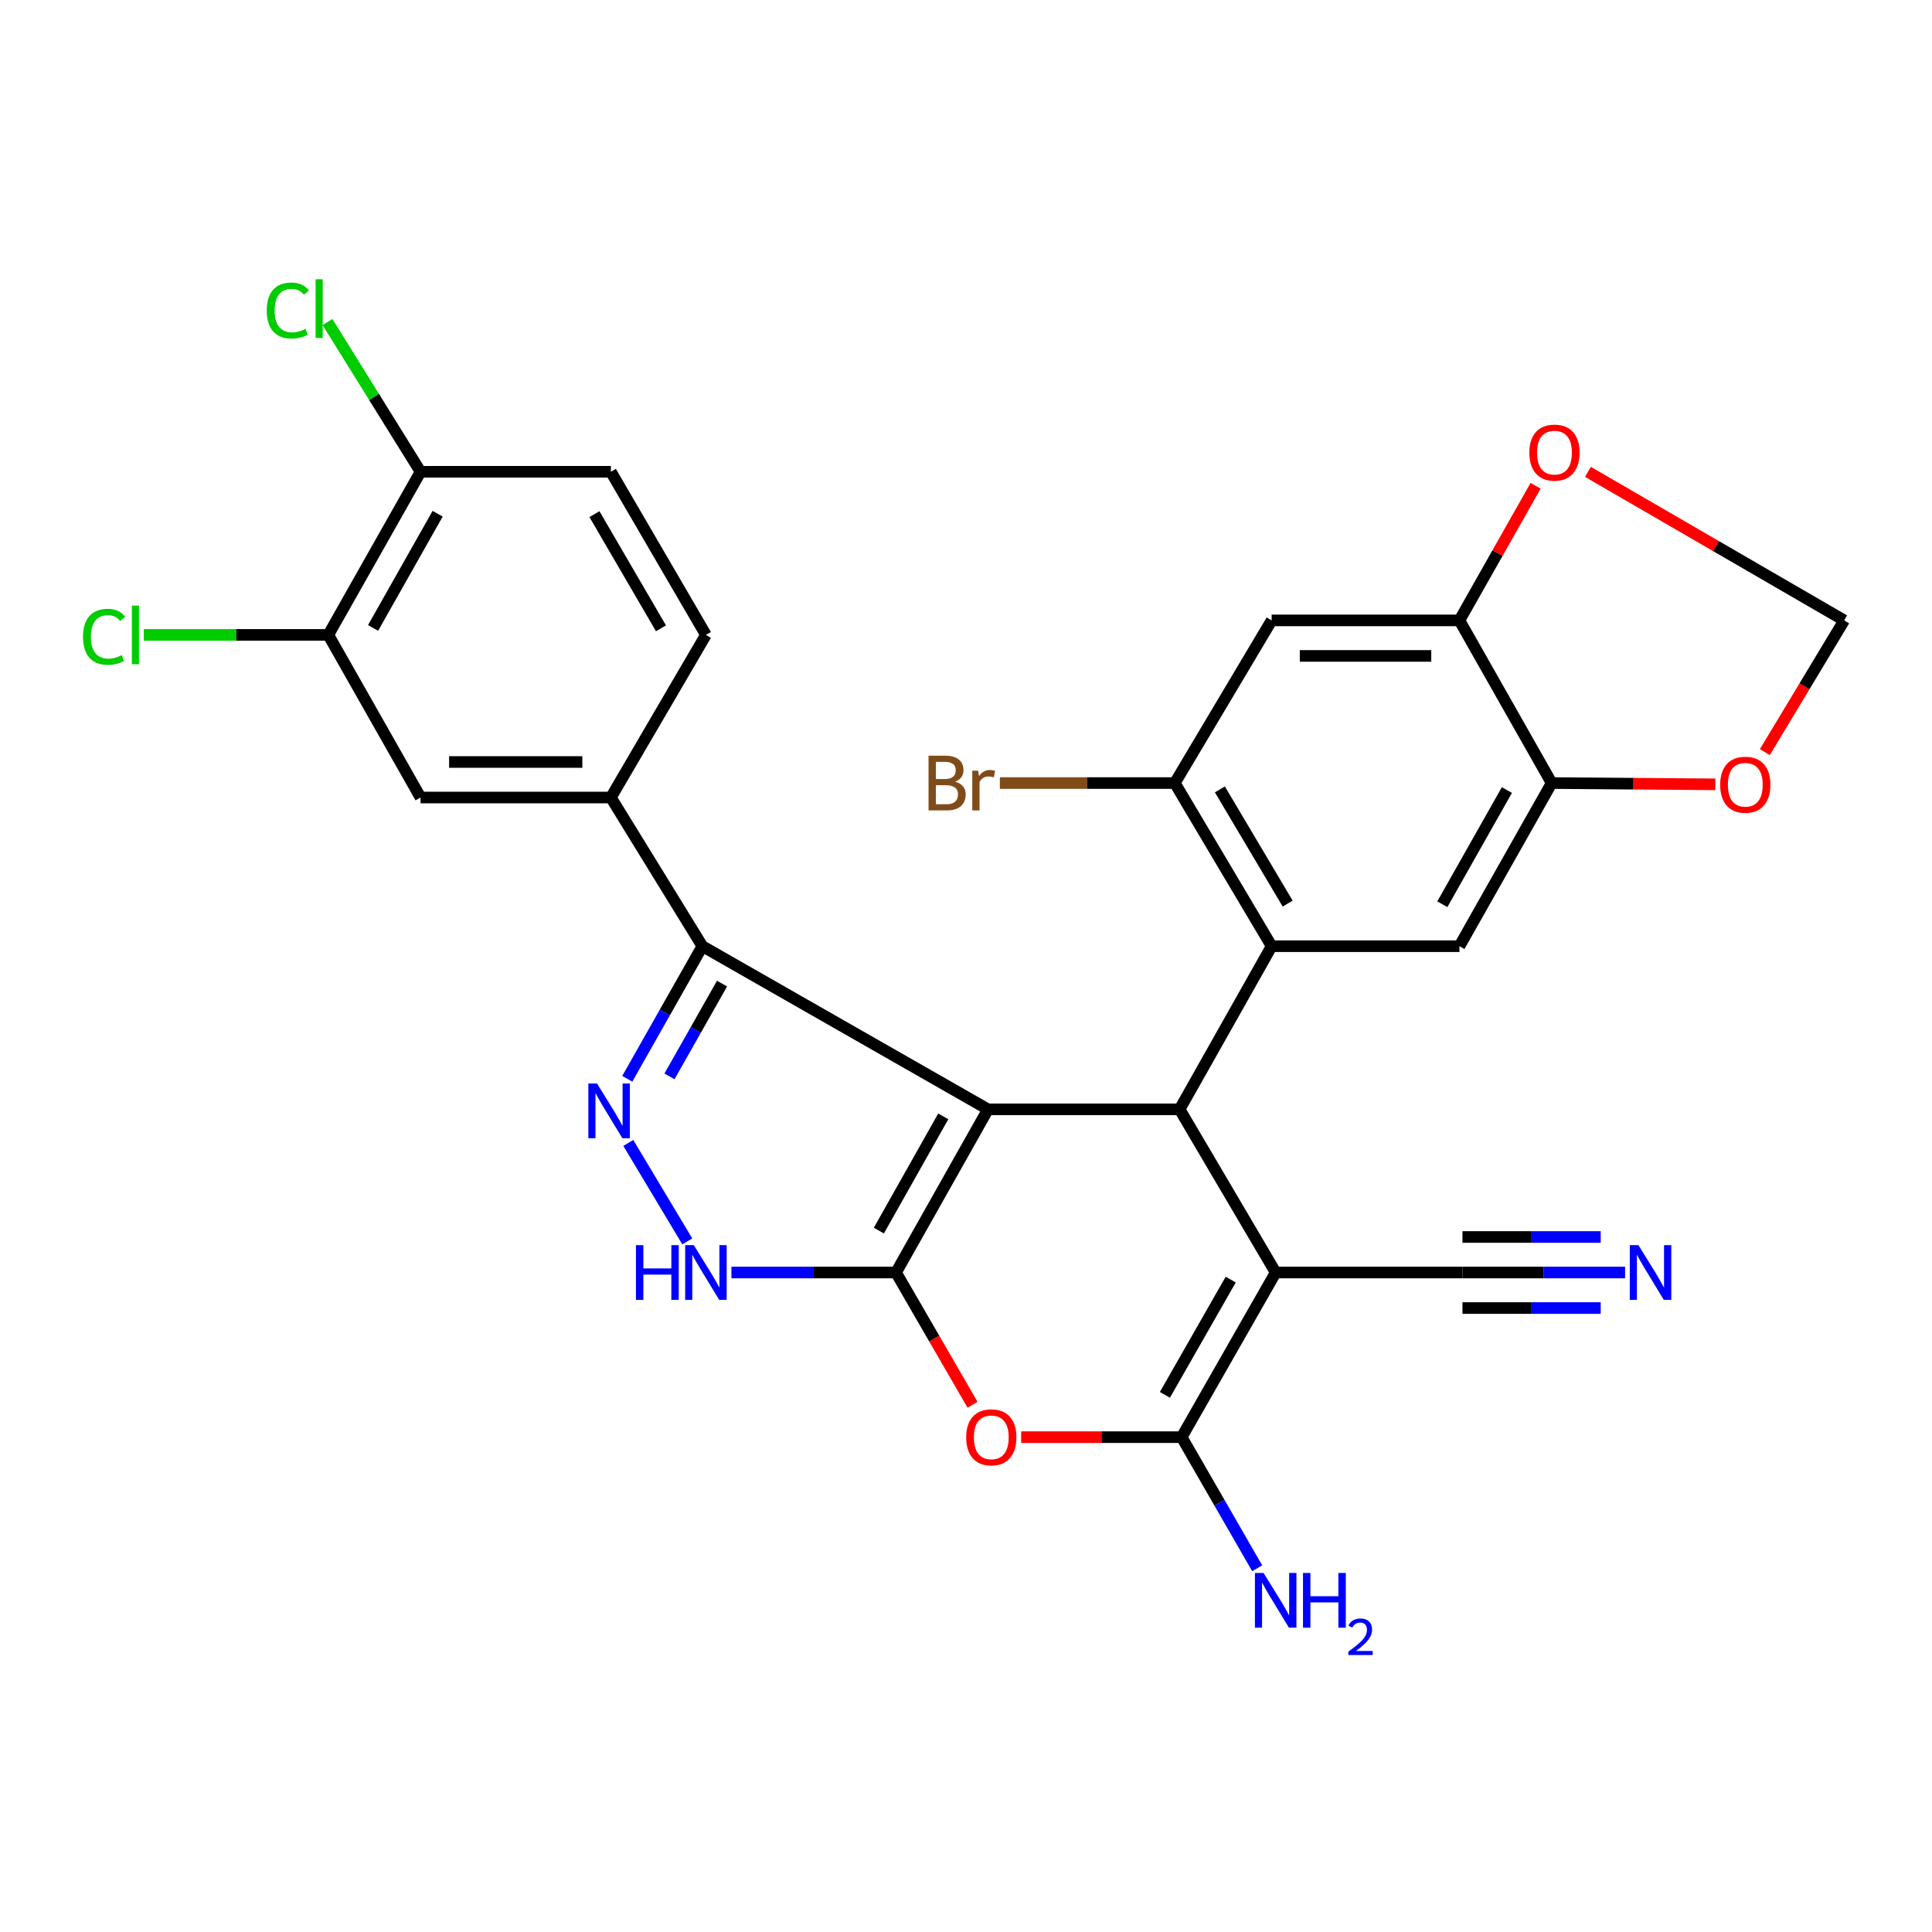 <?xml version='1.0' encoding='iso-8859-1'?>
<svg version='1.1' baseProfile='full'
              xmlns='http://www.w3.org/2000/svg'
                      xmlns:rdkit='http://www.rdkit.org/xml'
                      xmlns:xlink='http://www.w3.org/1999/xlink'
                  xml:space='preserve'
width='1000px' height='1000px' viewBox='0 0 1000 1000'>
<!-- END OF HEADER -->
<rect style='opacity:1.0;fill:#FFFFFF;stroke:none' width='1000' height='1000' x='0' y='0'> </rect>
<path class='bond-0' d='M 511.389,574.196 L 463.772,658.651' style='fill:none;fill-rule:evenodd;stroke:#000000;stroke-width:6px;stroke-linecap:butt;stroke-linejoin:miter;stroke-opacity:1' />
<path class='bond-0' d='M 488.228,577.833 L 454.897,636.952' style='fill:none;fill-rule:evenodd;stroke:#000000;stroke-width:6px;stroke-linecap:butt;stroke-linejoin:miter;stroke-opacity:1' />
<path class='bond-2' d='M 511.389,574.196 L 610.565,574.196' style='fill:none;fill-rule:evenodd;stroke:#000000;stroke-width:6px;stroke-linecap:butt;stroke-linejoin:miter;stroke-opacity:1' />
<path class='bond-4' d='M 511.389,574.196 L 363.554,489.751' style='fill:none;fill-rule:evenodd;stroke:#000000;stroke-width:6px;stroke-linecap:butt;stroke-linejoin:miter;stroke-opacity:1' />
<path class='bond-5' d='M 463.772,658.651 L 483.577,692.871' style='fill:none;fill-rule:evenodd;stroke:#000000;stroke-width:6px;stroke-linecap:butt;stroke-linejoin:miter;stroke-opacity:1' />
<path class='bond-5' d='M 483.577,692.871 L 503.382,727.091' style='fill:none;fill-rule:evenodd;stroke:#FF0000;stroke-width:6px;stroke-linecap:butt;stroke-linejoin:miter;stroke-opacity:1' />
<path class='bond-8' d='M 463.772,658.651 L 421.177,658.651' style='fill:none;fill-rule:evenodd;stroke:#000000;stroke-width:6px;stroke-linecap:butt;stroke-linejoin:miter;stroke-opacity:1' />
<path class='bond-8' d='M 421.177,658.651 L 378.583,658.651' style='fill:none;fill-rule:evenodd;stroke:#0000FF;stroke-width:6px;stroke-linecap:butt;stroke-linejoin:miter;stroke-opacity:1' />
<path class='bond-1' d='M 660.286,658.651 L 610.565,574.196' style='fill:none;fill-rule:evenodd;stroke:#000000;stroke-width:6px;stroke-linecap:butt;stroke-linejoin:miter;stroke-opacity:1' />
<path class='bond-3' d='M 660.286,658.651 L 611.627,743.872' style='fill:none;fill-rule:evenodd;stroke:#000000;stroke-width:6px;stroke-linecap:butt;stroke-linejoin:miter;stroke-opacity:1' />
<path class='bond-3' d='M 637.018,662.316 L 602.957,721.971' style='fill:none;fill-rule:evenodd;stroke:#000000;stroke-width:6px;stroke-linecap:butt;stroke-linejoin:miter;stroke-opacity:1' />
<path class='bond-12' d='M 660.286,658.651 L 756.969,658.651' style='fill:none;fill-rule:evenodd;stroke:#000000;stroke-width:6px;stroke-linecap:butt;stroke-linejoin:miter;stroke-opacity:1' />
<path class='bond-7' d='M 610.565,574.196 L 658.202,489.751' style='fill:none;fill-rule:evenodd;stroke:#000000;stroke-width:6px;stroke-linecap:butt;stroke-linejoin:miter;stroke-opacity:1' />
<path class='bond-23' d='M 611.627,743.872 L 631.176,777.801' style='fill:none;fill-rule:evenodd;stroke:#000000;stroke-width:6px;stroke-linecap:butt;stroke-linejoin:miter;stroke-opacity:1' />
<path class='bond-23' d='M 631.176,777.801 L 650.724,811.731' style='fill:none;fill-rule:evenodd;stroke:#0000FF;stroke-width:6px;stroke-linecap:butt;stroke-linejoin:miter;stroke-opacity:1' />
<path class='bond-30' d='M 611.627,743.872 L 570.093,743.872' style='fill:none;fill-rule:evenodd;stroke:#000000;stroke-width:6px;stroke-linecap:butt;stroke-linejoin:miter;stroke-opacity:1' />
<path class='bond-30' d='M 570.093,743.872 L 528.558,743.872' style='fill:none;fill-rule:evenodd;stroke:#FF0000;stroke-width:6px;stroke-linecap:butt;stroke-linejoin:miter;stroke-opacity:1' />
<path class='bond-6' d='M 363.554,489.751 L 344.118,524.062' style='fill:none;fill-rule:evenodd;stroke:#000000;stroke-width:6px;stroke-linecap:butt;stroke-linejoin:miter;stroke-opacity:1' />
<path class='bond-6' d='M 344.118,524.062 L 324.682,558.374' style='fill:none;fill-rule:evenodd;stroke:#0000FF;stroke-width:6px;stroke-linecap:butt;stroke-linejoin:miter;stroke-opacity:1' />
<path class='bond-6' d='M 373.723,509.108 L 360.118,533.126' style='fill:none;fill-rule:evenodd;stroke:#000000;stroke-width:6px;stroke-linecap:butt;stroke-linejoin:miter;stroke-opacity:1' />
<path class='bond-6' d='M 360.118,533.126 L 346.513,557.144' style='fill:none;fill-rule:evenodd;stroke:#0000FF;stroke-width:6px;stroke-linecap:butt;stroke-linejoin:miter;stroke-opacity:1' />
<path class='bond-11' d='M 363.554,489.751 L 316.193,412.795' style='fill:none;fill-rule:evenodd;stroke:#000000;stroke-width:6px;stroke-linecap:butt;stroke-linejoin:miter;stroke-opacity:1' />
<path class='bond-29' d='M 325.214,591.581 L 355.732,642.537' style='fill:none;fill-rule:evenodd;stroke:#0000FF;stroke-width:6px;stroke-linecap:butt;stroke-linejoin:miter;stroke-opacity:1' />
<path class='bond-9' d='M 658.202,489.751 L 608.072,405.306' style='fill:none;fill-rule:evenodd;stroke:#000000;stroke-width:6px;stroke-linecap:butt;stroke-linejoin:miter;stroke-opacity:1' />
<path class='bond-9' d='M 666.495,467.698 L 631.404,408.586' style='fill:none;fill-rule:evenodd;stroke:#000000;stroke-width:6px;stroke-linecap:butt;stroke-linejoin:miter;stroke-opacity:1' />
<path class='bond-10' d='M 658.202,489.751 L 755.396,489.751' style='fill:none;fill-rule:evenodd;stroke:#000000;stroke-width:6px;stroke-linecap:butt;stroke-linejoin:miter;stroke-opacity:1' />
<path class='bond-13' d='M 608.072,405.306 L 658.202,321.117' style='fill:none;fill-rule:evenodd;stroke:#000000;stroke-width:6px;stroke-linecap:butt;stroke-linejoin:miter;stroke-opacity:1' />
<path class='bond-26' d='M 608.072,405.306 L 562.798,405.306' style='fill:none;fill-rule:evenodd;stroke:#000000;stroke-width:6px;stroke-linecap:butt;stroke-linejoin:miter;stroke-opacity:1' />
<path class='bond-26' d='M 562.798,405.306 L 517.525,405.306' style='fill:none;fill-rule:evenodd;stroke:#7F4C19;stroke-width:6px;stroke-linecap:butt;stroke-linejoin:miter;stroke-opacity:1' />
<path class='bond-14' d='M 755.396,489.751 L 803.135,405.306' style='fill:none;fill-rule:evenodd;stroke:#000000;stroke-width:6px;stroke-linecap:butt;stroke-linejoin:miter;stroke-opacity:1' />
<path class='bond-14' d='M 746.549,468.035 L 779.967,408.923' style='fill:none;fill-rule:evenodd;stroke:#000000;stroke-width:6px;stroke-linecap:butt;stroke-linejoin:miter;stroke-opacity:1' />
<path class='bond-17' d='M 316.193,412.795 L 217.681,412.795' style='fill:none;fill-rule:evenodd;stroke:#000000;stroke-width:6px;stroke-linecap:butt;stroke-linejoin:miter;stroke-opacity:1' />
<path class='bond-17' d='M 301.416,394.406 L 232.458,394.406' style='fill:none;fill-rule:evenodd;stroke:#000000;stroke-width:6px;stroke-linecap:butt;stroke-linejoin:miter;stroke-opacity:1' />
<path class='bond-24' d='M 316.193,412.795 L 365.383,328.625' style='fill:none;fill-rule:evenodd;stroke:#000000;stroke-width:6px;stroke-linecap:butt;stroke-linejoin:miter;stroke-opacity:1' />
<path class='bond-16' d='M 756.969,658.651 L 799.056,658.651' style='fill:none;fill-rule:evenodd;stroke:#000000;stroke-width:6px;stroke-linecap:butt;stroke-linejoin:miter;stroke-opacity:1' />
<path class='bond-16' d='M 799.056,658.651 L 841.143,658.651' style='fill:none;fill-rule:evenodd;stroke:#0000FF;stroke-width:6px;stroke-linecap:butt;stroke-linejoin:miter;stroke-opacity:1' />
<path class='bond-16' d='M 756.969,677.04 L 792.743,677.04' style='fill:none;fill-rule:evenodd;stroke:#000000;stroke-width:6px;stroke-linecap:butt;stroke-linejoin:miter;stroke-opacity:1' />
<path class='bond-16' d='M 792.743,677.04 L 828.517,677.04' style='fill:none;fill-rule:evenodd;stroke:#0000FF;stroke-width:6px;stroke-linecap:butt;stroke-linejoin:miter;stroke-opacity:1' />
<path class='bond-16' d='M 756.969,640.262 L 792.743,640.262' style='fill:none;fill-rule:evenodd;stroke:#000000;stroke-width:6px;stroke-linecap:butt;stroke-linejoin:miter;stroke-opacity:1' />
<path class='bond-16' d='M 792.743,640.262 L 828.517,640.262' style='fill:none;fill-rule:evenodd;stroke:#0000FF;stroke-width:6px;stroke-linecap:butt;stroke-linejoin:miter;stroke-opacity:1' />
<path class='bond-32' d='M 658.202,321.117 L 755.396,321.117' style='fill:none;fill-rule:evenodd;stroke:#000000;stroke-width:6px;stroke-linecap:butt;stroke-linejoin:miter;stroke-opacity:1' />
<path class='bond-32' d='M 672.781,339.505 L 740.817,339.505' style='fill:none;fill-rule:evenodd;stroke:#000000;stroke-width:6px;stroke-linecap:butt;stroke-linejoin:miter;stroke-opacity:1' />
<path class='bond-15' d='M 803.135,405.306 L 755.396,321.117' style='fill:none;fill-rule:evenodd;stroke:#000000;stroke-width:6px;stroke-linecap:butt;stroke-linejoin:miter;stroke-opacity:1' />
<path class='bond-19' d='M 803.135,405.306 L 845.497,405.639' style='fill:none;fill-rule:evenodd;stroke:#000000;stroke-width:6px;stroke-linecap:butt;stroke-linejoin:miter;stroke-opacity:1' />
<path class='bond-19' d='M 845.497,405.639 L 887.858,405.971' style='fill:none;fill-rule:evenodd;stroke:#FF0000;stroke-width:6px;stroke-linecap:butt;stroke-linejoin:miter;stroke-opacity:1' />
<path class='bond-20' d='M 755.396,321.117 L 775.108,286.282' style='fill:none;fill-rule:evenodd;stroke:#000000;stroke-width:6px;stroke-linecap:butt;stroke-linejoin:miter;stroke-opacity:1' />
<path class='bond-20' d='M 775.108,286.282 L 794.821,251.446' style='fill:none;fill-rule:evenodd;stroke:#FF0000;stroke-width:6px;stroke-linecap:butt;stroke-linejoin:miter;stroke-opacity:1' />
<path class='bond-18' d='M 217.681,412.795 L 169.932,328.625' style='fill:none;fill-rule:evenodd;stroke:#000000;stroke-width:6px;stroke-linecap:butt;stroke-linejoin:miter;stroke-opacity:1' />
<path class='bond-27' d='M 169.932,328.625 L 122.18,328.625' style='fill:none;fill-rule:evenodd;stroke:#000000;stroke-width:6px;stroke-linecap:butt;stroke-linejoin:miter;stroke-opacity:1' />
<path class='bond-27' d='M 122.18,328.625 L 74.427,328.625' style='fill:none;fill-rule:evenodd;stroke:#00CC00;stroke-width:6px;stroke-linecap:butt;stroke-linejoin:miter;stroke-opacity:1' />
<path class='bond-31' d='M 169.932,328.625 L 217.681,244.191' style='fill:none;fill-rule:evenodd;stroke:#000000;stroke-width:6px;stroke-linecap:butt;stroke-linejoin:miter;stroke-opacity:1' />
<path class='bond-31' d='M 193.101,325.012 L 226.525,265.908' style='fill:none;fill-rule:evenodd;stroke:#000000;stroke-width:6px;stroke-linecap:butt;stroke-linejoin:miter;stroke-opacity:1' />
<path class='bond-22' d='M 913.482,389.293 L 934.014,355.205' style='fill:none;fill-rule:evenodd;stroke:#FF0000;stroke-width:6px;stroke-linecap:butt;stroke-linejoin:miter;stroke-opacity:1' />
<path class='bond-22' d='M 934.014,355.205 L 954.545,321.117' style='fill:none;fill-rule:evenodd;stroke:#000000;stroke-width:6px;stroke-linecap:butt;stroke-linejoin:miter;stroke-opacity:1' />
<path class='bond-33' d='M 821.919,244.237 L 888.232,282.677' style='fill:none;fill-rule:evenodd;stroke:#FF0000;stroke-width:6px;stroke-linecap:butt;stroke-linejoin:miter;stroke-opacity:1' />
<path class='bond-33' d='M 888.232,282.677 L 954.545,321.117' style='fill:none;fill-rule:evenodd;stroke:#000000;stroke-width:6px;stroke-linecap:butt;stroke-linejoin:miter;stroke-opacity:1' />
<path class='bond-21' d='M 217.681,244.191 L 316.193,244.191' style='fill:none;fill-rule:evenodd;stroke:#000000;stroke-width:6px;stroke-linecap:butt;stroke-linejoin:miter;stroke-opacity:1' />
<path class='bond-28' d='M 217.681,244.191 L 193.599,205.444' style='fill:none;fill-rule:evenodd;stroke:#000000;stroke-width:6px;stroke-linecap:butt;stroke-linejoin:miter;stroke-opacity:1' />
<path class='bond-28' d='M 193.599,205.444 L 169.517,166.696' style='fill:none;fill-rule:evenodd;stroke:#00CC00;stroke-width:6px;stroke-linecap:butt;stroke-linejoin:miter;stroke-opacity:1' />
<path class='bond-25' d='M 365.383,328.625 L 316.193,244.191' style='fill:none;fill-rule:evenodd;stroke:#000000;stroke-width:6px;stroke-linecap:butt;stroke-linejoin:miter;stroke-opacity:1' />
<path class='bond-25' d='M 342.115,325.217 L 307.683,266.113' style='fill:none;fill-rule:evenodd;stroke:#000000;stroke-width:6px;stroke-linecap:butt;stroke-linejoin:miter;stroke-opacity:1' />
<path  class='atom-6' d='M 500.095 743.952
Q 500.095 737.152, 503.455 733.352
Q 506.815 729.552, 513.095 729.552
Q 519.375 729.552, 522.735 733.352
Q 526.095 737.152, 526.095 743.952
Q 526.095 750.832, 522.695 754.752
Q 519.295 758.632, 513.095 758.632
Q 506.855 758.632, 503.455 754.752
Q 500.095 750.872, 500.095 743.952
M 513.095 755.432
Q 517.415 755.432, 519.735 752.552
Q 522.095 749.632, 522.095 743.952
Q 522.095 738.392, 519.735 735.592
Q 517.415 732.752, 513.095 732.752
Q 508.775 732.752, 506.415 735.552
Q 504.095 738.352, 504.095 743.952
Q 504.095 749.672, 506.415 752.552
Q 508.775 755.432, 513.095 755.432
' fill='#FF0000'/>
<path  class='atom-7' d='M 309.014 560.823
L 318.294 575.823
Q 319.214 577.303, 320.694 579.983
Q 322.174 582.663, 322.254 582.823
L 322.254 560.823
L 326.014 560.823
L 326.014 589.143
L 322.134 589.143
L 312.174 572.743
Q 311.014 570.823, 309.774 568.623
Q 308.574 566.423, 308.214 565.743
L 308.214 589.143
L 304.534 589.143
L 304.534 560.823
L 309.014 560.823
' fill='#0000FF'/>
<path  class='atom-9' d='M 329.163 644.491
L 333.003 644.491
L 333.003 656.531
L 347.483 656.531
L 347.483 644.491
L 351.323 644.491
L 351.323 672.811
L 347.483 672.811
L 347.483 659.731
L 333.003 659.731
L 333.003 672.811
L 329.163 672.811
L 329.163 644.491
' fill='#0000FF'/>
<path  class='atom-9' d='M 359.123 644.491
L 368.403 659.491
Q 369.323 660.971, 370.803 663.651
Q 372.283 666.331, 372.363 666.491
L 372.363 644.491
L 376.123 644.491
L 376.123 672.811
L 372.243 672.811
L 362.283 656.411
Q 361.123 654.491, 359.883 652.291
Q 358.683 650.091, 358.323 649.411
L 358.323 672.811
L 354.643 672.811
L 354.643 644.491
L 359.123 644.491
' fill='#0000FF'/>
<path  class='atom-17' d='M 848.057 644.491
L 857.337 659.491
Q 858.257 660.971, 859.737 663.651
Q 861.217 666.331, 861.297 666.491
L 861.297 644.491
L 865.057 644.491
L 865.057 672.811
L 861.177 672.811
L 851.217 656.411
Q 850.057 654.491, 848.817 652.291
Q 847.617 650.091, 847.257 649.411
L 847.257 672.811
L 843.577 672.811
L 843.577 644.491
L 848.057 644.491
' fill='#0000FF'/>
<path  class='atom-20' d='M 890.364 406.173
Q 890.364 399.373, 893.724 395.573
Q 897.084 391.773, 903.364 391.773
Q 909.644 391.773, 913.004 395.573
Q 916.364 399.373, 916.364 406.173
Q 916.364 413.053, 912.964 416.973
Q 909.564 420.853, 903.364 420.853
Q 897.124 420.853, 893.724 416.973
Q 890.364 413.093, 890.364 406.173
M 903.364 417.653
Q 907.684 417.653, 910.004 414.773
Q 912.364 411.853, 912.364 406.173
Q 912.364 400.613, 910.004 397.813
Q 907.684 394.973, 903.364 394.973
Q 899.044 394.973, 896.684 397.773
Q 894.364 400.573, 894.364 406.173
Q 894.364 411.893, 896.684 414.773
Q 899.044 417.653, 903.364 417.653
' fill='#FF0000'/>
<path  class='atom-21' d='M 791.586 234.269
Q 791.586 227.469, 794.946 223.669
Q 798.306 219.869, 804.586 219.869
Q 810.866 219.869, 814.226 223.669
Q 817.586 227.469, 817.586 234.269
Q 817.586 241.149, 814.186 245.069
Q 810.786 248.949, 804.586 248.949
Q 798.346 248.949, 794.946 245.069
Q 791.586 241.189, 791.586 234.269
M 804.586 245.749
Q 808.906 245.749, 811.226 242.869
Q 813.586 239.949, 813.586 234.269
Q 813.586 228.709, 811.226 225.909
Q 808.906 223.069, 804.586 223.069
Q 800.266 223.069, 797.906 225.869
Q 795.586 228.669, 795.586 234.269
Q 795.586 239.989, 797.906 242.869
Q 800.266 245.749, 804.586 245.749
' fill='#FF0000'/>
<path  class='atom-24' d='M 654.026 814.167
L 663.306 829.167
Q 664.226 830.647, 665.706 833.327
Q 667.186 836.007, 667.266 836.167
L 667.266 814.167
L 671.026 814.167
L 671.026 842.487
L 667.146 842.487
L 657.186 826.087
Q 656.026 824.167, 654.786 821.967
Q 653.586 819.767, 653.226 819.087
L 653.226 842.487
L 649.546 842.487
L 649.546 814.167
L 654.026 814.167
' fill='#0000FF'/>
<path  class='atom-24' d='M 674.426 814.167
L 678.266 814.167
L 678.266 826.207
L 692.746 826.207
L 692.746 814.167
L 696.586 814.167
L 696.586 842.487
L 692.746 842.487
L 692.746 829.407
L 678.266 829.407
L 678.266 842.487
L 674.426 842.487
L 674.426 814.167
' fill='#0000FF'/>
<path  class='atom-24' d='M 697.959 841.494
Q 698.645 839.725, 700.282 838.748
Q 701.919 837.745, 704.189 837.745
Q 707.014 837.745, 708.598 839.276
Q 710.182 840.807, 710.182 843.526
Q 710.182 846.298, 708.123 848.886
Q 706.09 851.473, 701.866 854.535
L 710.499 854.535
L 710.499 856.647
L 697.906 856.647
L 697.906 854.878
Q 701.391 852.397, 703.45 850.549
Q 705.536 848.701, 706.539 847.038
Q 707.542 845.374, 707.542 843.658
Q 707.542 841.863, 706.644 840.86
Q 705.747 839.857, 704.189 839.857
Q 702.684 839.857, 701.681 840.464
Q 700.678 841.071, 699.965 842.418
L 697.959 841.494
' fill='#0000FF'/>
<path  class='atom-27' d='M 494.372 404.586
Q 497.092 405.346, 498.452 407.026
Q 499.852 408.666, 499.852 411.106
Q 499.852 415.026, 497.332 417.266
Q 494.852 419.466, 490.132 419.466
L 480.612 419.466
L 480.612 391.146
L 488.972 391.146
Q 493.812 391.146, 496.252 393.106
Q 498.692 395.066, 498.692 398.666
Q 498.692 402.946, 494.372 404.586
M 484.412 394.346
L 484.412 403.226
L 488.972 403.226
Q 491.772 403.226, 493.212 402.106
Q 494.692 400.946, 494.692 398.666
Q 494.692 394.346, 488.972 394.346
L 484.412 394.346
M 490.132 416.266
Q 492.892 416.266, 494.372 414.946
Q 495.852 413.626, 495.852 411.106
Q 495.852 408.786, 494.212 407.626
Q 492.612 406.426, 489.532 406.426
L 484.412 406.426
L 484.412 416.266
L 490.132 416.266
' fill='#7F4C19'/>
<path  class='atom-27' d='M 506.292 398.906
L 506.732 401.746
Q 508.892 398.546, 512.412 398.546
Q 513.532 398.546, 515.052 398.946
L 514.452 402.306
Q 512.732 401.906, 511.772 401.906
Q 510.092 401.906, 508.972 402.586
Q 507.892 403.226, 507.012 404.786
L 507.012 419.466
L 503.252 419.466
L 503.252 398.906
L 506.292 398.906
' fill='#7F4C19'/>
<path  class='atom-28' d='M 42.971 329.605
Q 42.971 322.565, 46.251 318.885
Q 49.571 315.165, 55.851 315.165
Q 61.691 315.165, 64.811 319.285
L 62.171 321.445
Q 59.891 318.445, 55.851 318.445
Q 51.571 318.445, 49.291 321.325
Q 47.051 324.165, 47.051 329.605
Q 47.051 335.205, 49.371 338.085
Q 51.731 340.965, 56.291 340.965
Q 59.411 340.965, 63.051 339.085
L 64.171 342.085
Q 62.691 343.045, 60.451 343.605
Q 58.211 344.165, 55.731 344.165
Q 49.571 344.165, 46.251 340.405
Q 42.971 336.645, 42.971 329.605
' fill='#00CC00'/>
<path  class='atom-28' d='M 68.251 313.445
L 71.931 313.445
L 71.931 343.805
L 68.251 343.805
L 68.251 313.445
' fill='#00CC00'/>
<path  class='atom-29' d='M 138.072 160.716
Q 138.072 153.676, 141.352 149.996
Q 144.672 146.276, 150.952 146.276
Q 156.792 146.276, 159.912 150.396
L 157.272 152.556
Q 154.992 149.556, 150.952 149.556
Q 146.672 149.556, 144.392 152.436
Q 142.152 155.276, 142.152 160.716
Q 142.152 166.316, 144.472 169.196
Q 146.832 172.076, 151.392 172.076
Q 154.512 172.076, 158.152 170.196
L 159.272 173.196
Q 157.792 174.156, 155.552 174.716
Q 153.312 175.276, 150.832 175.276
Q 144.672 175.276, 141.352 171.516
Q 138.072 167.756, 138.072 160.716
' fill='#00CC00'/>
<path  class='atom-29' d='M 163.352 144.556
L 167.032 144.556
L 167.032 174.916
L 163.352 174.916
L 163.352 144.556
' fill='#00CC00'/>
</svg>
